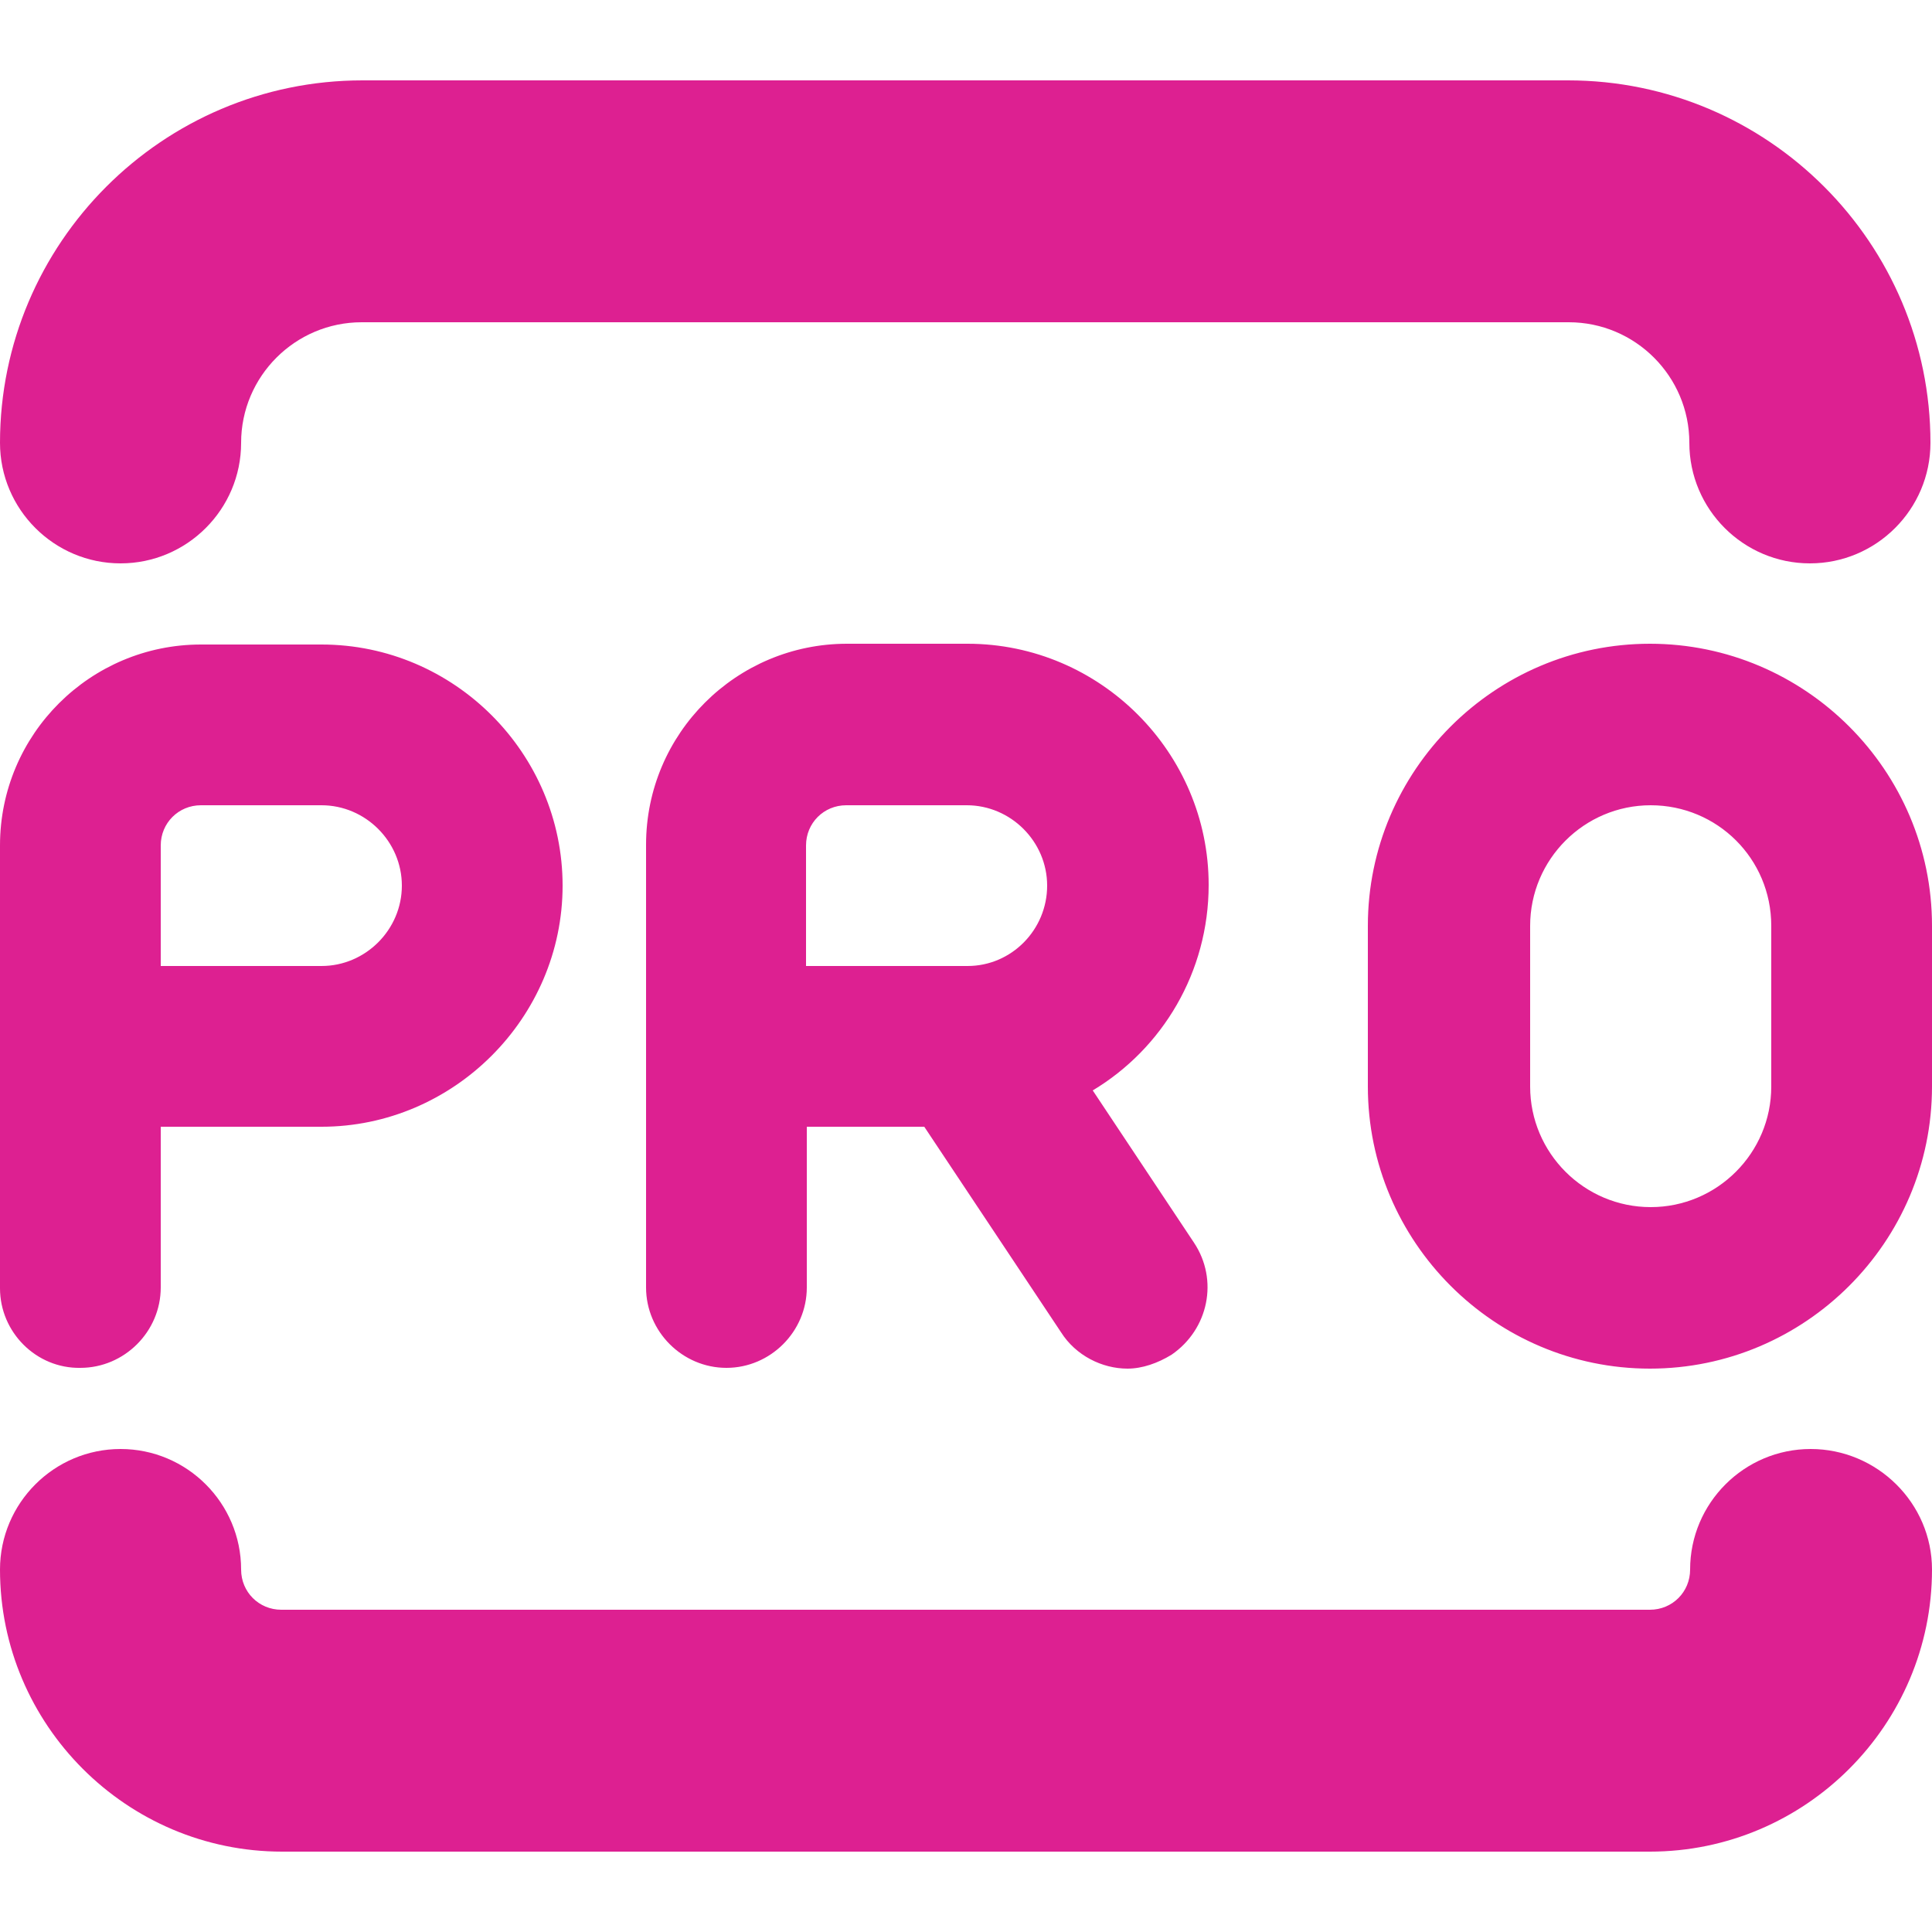 <?xml version="1.0" encoding="utf-8"?>
<!-- Generator: Adobe Illustrator 27.2.0, SVG Export Plug-In . SVG Version: 6.00 Build 0)  -->
<svg version="1.1" id="Ebene_1" xmlns="http://www.w3.org/2000/svg" xmlns:xlink="http://www.w3.org/1999/xlink" x="0px" y="0px"
	 viewBox="0 0 250 250" style="enable-background:new 0 0 250 250;" xml:space="preserve">
<style type="text/css">
	.st0{fill:#DD2091;}
</style>
<path class="st0" d="M229.2,119.8c0-8.7-7-15.6-15.6-15.6c-8.6,0-15.6,7-15.6,15.6v20.8c0,8.6,7,15.6,15.6,15.6
	c8.6,0,15.6-7,15.6-15.6V119.8z M250,119.8v20.8c0,20.1-16.4,36.5-36.5,36.5c-20.1,0-36.5-16.4-36.5-36.5v-20.8
	c0-20.1,16.4-36.5,36.5-36.5C233.6,83.3,250,99.7,250,119.8 M104.2,125h21c5.7,0,10.3-4.7,10.3-10.4c0-5.7-4.7-10.4-10.4-10.4h-15.6
	c-2.9,0-5.2,2.3-5.2,5.2V125C104.3,125,104.2,125,104.2,125z M141.4,141.1l13.1,19.7c3.2,4.8,1.9,11.2-2.9,14.5
	c-1.8,1.1-3.8,1.8-5.7,1.8c-3.3,0-6.7-1.7-8.6-4.7l-17.7-26.6h-15.2v20.8c0,5.7-4.7,10.4-10.4,10.4c-5.7,0-10.4-4.7-10.4-10.4v-57.3
	c0-14.4,11.7-26,26-26h15.6c17.2,0,31.2,14.1,31.2,31.2C156.4,125.8,150.4,135.7,141.4,141.1L141.4,141.1z M20.8,125h20.8
	c5.7,0,10.4-4.7,10.4-10.4c0-5.7-4.7-10.4-10.4-10.4H26c-2.9,0-5.2,2.3-5.2,5.2C20.8,109.4,20.8,125,20.8,125z M0,166.7v-57.3
	c0-14.4,11.7-26,26-26h15.6c17.2,0,31.2,14.1,31.2,31.2s-14.1,31.2-31.2,31.2H20.8v20.8c0,5.7-4.7,10.4-10.4,10.4
	C4.7,177.1,0,172.4,0,166.7 M15.6,72.9c8.6,0,15.6-7,15.6-15.6c0-8.6,7-15.6,15.6-15.6h156.2c8.6,0,15.6,7,15.6,15.6
	c0,8.6,7,15.6,15.6,15.6s15.6-7,15.6-15.6c0-25.8-21-46.9-46.9-46.9H46.9C21,10.4,0,31.5,0,57.3C0,65.9,7,72.9,15.6,72.9 M250,203.1
	c0,20.1-16.4,36.5-36.5,36.5H36.5C16.4,239.6,0,223.2,0,203.1c0-8.6,7-15.6,15.6-15.6s15.6,7,15.6,15.6c0,2.9,2.3,5.2,5.2,5.2h177.1
	c2.9,0,5.2-2.3,5.2-5.2c0-8.6,7-15.6,15.6-15.6S250,194.5,250,203.1"/>
</svg>
